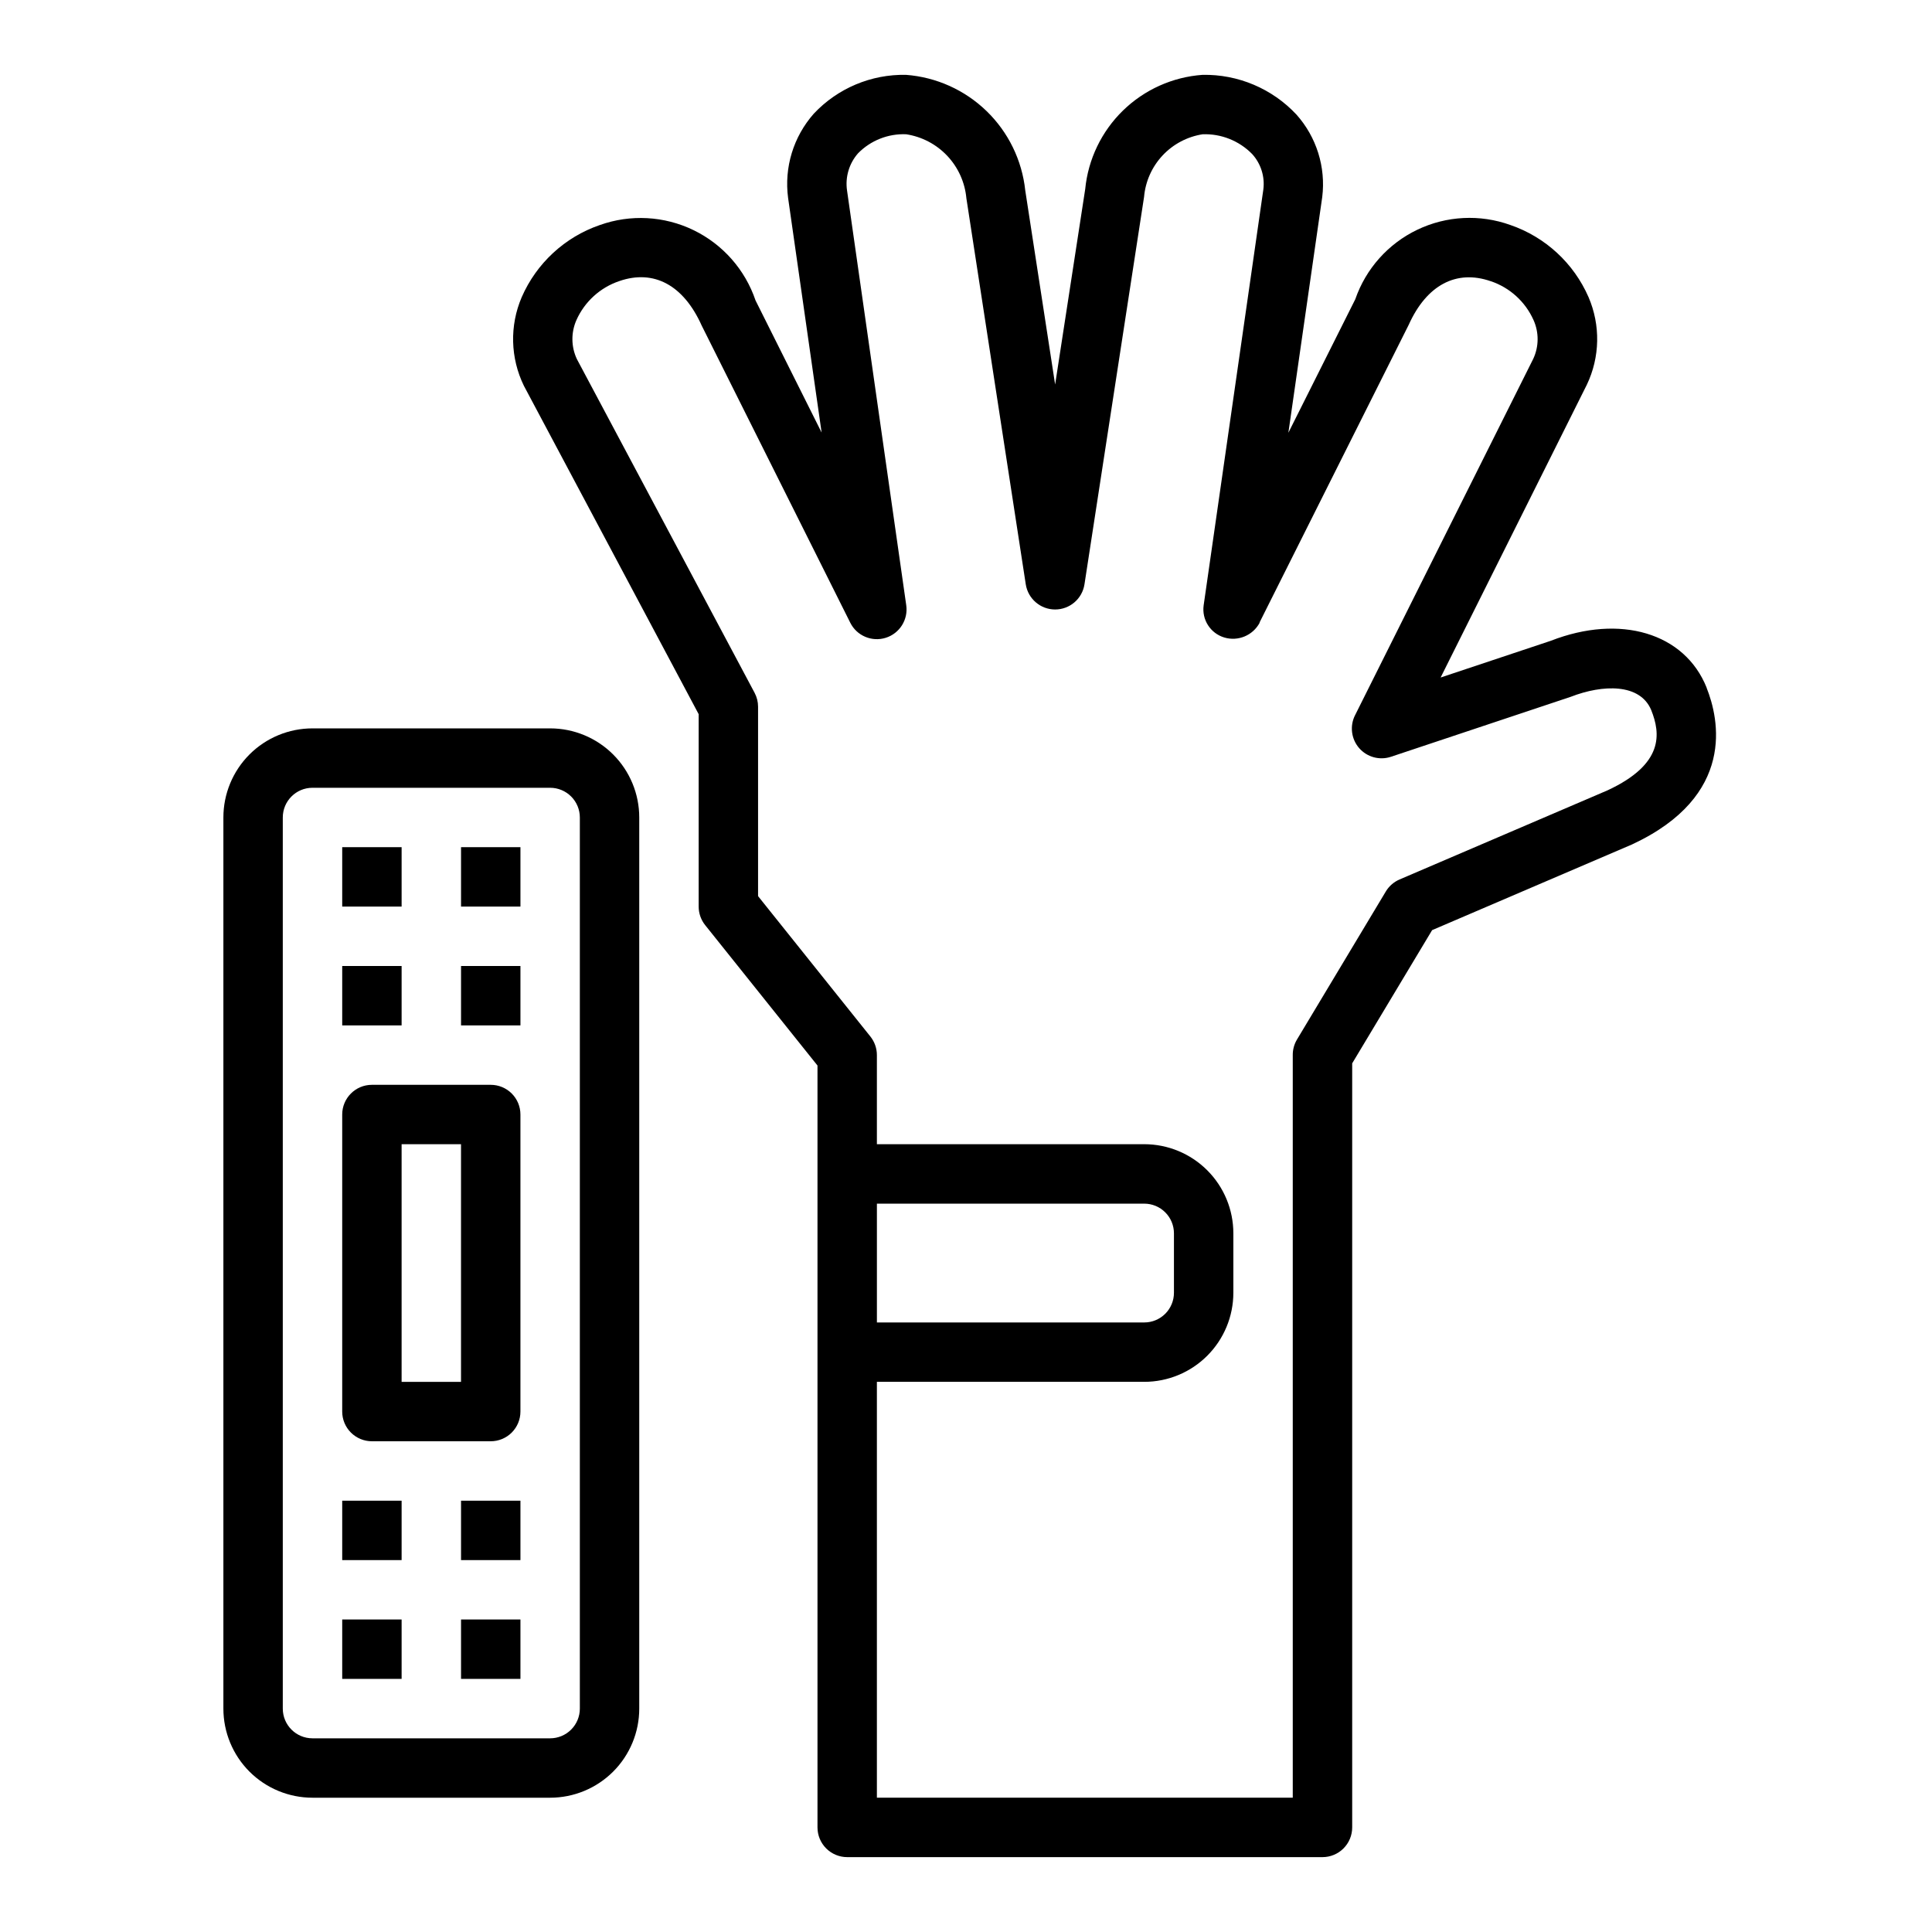 <?xml version="1.0" encoding="UTF-8"?>
<!-- Uploaded to: ICON Repo, www.iconrepo.com, Generator: ICON Repo Mixer Tools -->
<svg fill="#000000" width="800px" height="800px" version="1.1" viewBox="144 144 512 512" xmlns="http://www.w3.org/2000/svg">
 <g>
  <path d="m302.95 203.64c-9.273 3.191-16.781 10.129-20.695 19.121-3.234 7.543-3.016 16.121 0.59 23.496l46.309 87.008v50.988c0 1.789 0.609 3.523 1.727 4.922l29.762 37.203v201.91c0 2.086 0.832 4.09 2.309 5.566 1.477 1.473 3.477 2.305 5.566 2.305h125.95c2.09 0 4.094-0.832 5.566-2.305 1.477-1.477 2.309-3.481 2.309-5.566v-202.49l21.184-35.305 52.988-22.711c27.656-12.879 23.027-33.305 19.758-41.492v-0.055c-5.816-14.531-22.938-19.578-41.289-12.422l-29.207 9.738 38.754-77.602c3.488-7.309 3.648-15.766 0.449-23.203-3.926-8.988-11.434-15.922-20.703-19.113-8.059-2.902-16.945-2.449-24.672 1.246-7.723 3.699-13.648 10.336-16.445 18.434l-17.727 35.367 8.973-62.465c0.977-7.93-1.516-15.898-6.84-21.859-6.43-6.875-15.473-10.699-24.883-10.52-7.926 0.566-15.395 3.918-21.086 9.461-5.691 5.547-9.238 12.926-10.008 20.832l-7.969 51.773-7.918-51.441c-0.855-7.996-4.484-15.438-10.258-21.031s-13.324-8.988-21.34-9.594c-9.238-0.188-18.121 3.555-24.441 10.289-5.398 6.102-7.883 14.246-6.812 22.32l8.887 62.188-17.523-35.031h0.004c-2.769-8.16-8.695-14.871-16.453-18.625-7.758-3.754-16.695-4.234-24.812-1.336zm73.438 259.34h70.848c2.09 0 4.09 0.828 5.566 2.305s2.305 3.477 2.305 5.566v15.742c0 2.09-0.828 4.09-2.305 5.566s-3.477 2.305-5.566 2.305h-70.848zm-7.918-268.52c-0.512-3.547 0.555-7.141 2.918-9.832 3.344-3.41 7.977-5.242 12.746-5.047 4.172 0.637 8.008 2.648 10.902 5.719 2.891 3.07 4.676 7.019 5.062 11.223l15.742 102.34c0.602 3.832 3.902 6.656 7.777 6.656 3.879 0 7.18-2.824 7.777-6.656l15.793-102.67c0.359-4.106 2.082-7.969 4.894-10.98 2.812-3.012 6.551-4.992 10.621-5.629 4.922-0.184 9.695 1.723 13.137 5.242 2.312 2.543 3.394 5.973 2.961 9.383l-15.82 110.21c-0.527 3.797 1.789 7.414 5.461 8.523 3.648 1.094 7.562-0.527 9.367-3.879v-0.125l0.086-0.172 39.445-78.719c4.723-10.484 12.594-14.703 21.734-11.516l0.004-0.008c5.051 1.703 9.156 5.438 11.328 10.305 1.461 3.262 1.438 6.992-0.062 10.234l-47.23 94.465h-0.004c-1.445 2.852-1.023 6.293 1.066 8.711 2.094 2.418 5.438 3.328 8.469 2.309l47.602-15.879c8.535-3.32 18.398-3.582 21.348 3.519 2.488 6.234 3.394 14.297-11.562 21.254l-55.105 23.617c-1.516 0.645-2.789 1.746-3.644 3.148l-23.617 39.359v0.004c-0.715 1.227-1.086 2.625-1.07 4.043v196.8h-110.21v-110.21h70.848c6.262 0 12.27-2.488 16.699-6.918 4.43-4.43 6.918-10.434 6.918-16.699v-15.742c0-6.266-2.488-12.27-6.918-16.699-4.43-4.43-10.438-6.918-16.699-6.918h-70.848v-23.617c0-1.785-0.609-3.523-1.723-4.918l-29.766-37.203v-50.191c0-1.289-0.316-2.559-0.922-3.695l-47.098-88.441c-1.535-3.266-1.578-7.035-0.117-10.336 2.18-4.883 6.305-8.633 11.375-10.336 9.109-3.148 17.004 1.031 21.828 11.809l39.359 78.719v0.004c1.723 3.461 5.707 5.16 9.398 4.008 3.691-1.156 5.996-4.82 5.441-8.645z"/>
  <path d="m203.2 360.64v236.16c0 6.262 2.488 12.27 6.914 16.699 4.43 4.426 10.438 6.914 16.699 6.914h62.977c6.266 0 12.27-2.488 16.699-6.914 4.43-4.43 6.918-10.438 6.918-16.699v-236.16c0-6.262-2.488-12.27-6.918-16.699-4.43-4.426-10.434-6.914-16.699-6.914h-62.977c-6.262 0-12.27 2.488-16.699 6.914-4.426 4.43-6.914 10.438-6.914 16.699zm94.465 0v236.16c0 2.086-0.832 4.09-2.309 5.566-1.477 1.473-3.477 2.305-5.566 2.305h-62.977c-4.348 0-7.871-3.523-7.871-7.871v-236.16c0-4.348 3.523-7.871 7.871-7.871h62.977c2.09 0 4.09 0.832 5.566 2.305 1.477 1.477 2.309 3.481 2.309 5.566z"/>
  <path d="m242.56 525.95h31.488c2.086 0 4.09-0.828 5.566-2.305 1.477-1.477 2.305-3.477 2.305-5.566v-78.719c0-2.09-0.828-4.09-2.305-5.566-1.477-1.477-3.481-2.305-5.566-2.305h-31.488c-4.348 0-7.871 3.523-7.871 7.871v78.719c0 2.09 0.828 4.09 2.305 5.566 1.477 1.477 3.477 2.305 5.566 2.305zm7.871-78.719h15.742v62.977h-15.742z"/>
  <path d="m234.69 400h15.742v15.742h-15.742z"/>
  <path d="m266.18 400h15.742v15.742h-15.742z"/>
  <path d="m234.69 541.7h15.742v15.742h-15.742z"/>
  <path d="m266.18 541.7h15.742v15.742h-15.742z"/>
  <path d="m234.69 573.18h15.742v15.742h-15.742z"/>
  <path d="m266.18 573.18h15.742v15.742h-15.742z"/>
  <path d="m234.69 368.51h15.742v15.742h-15.742z"/>
  <path d="m266.18 368.51h15.742v15.742h-15.742z"/>
 </g>
</svg>
